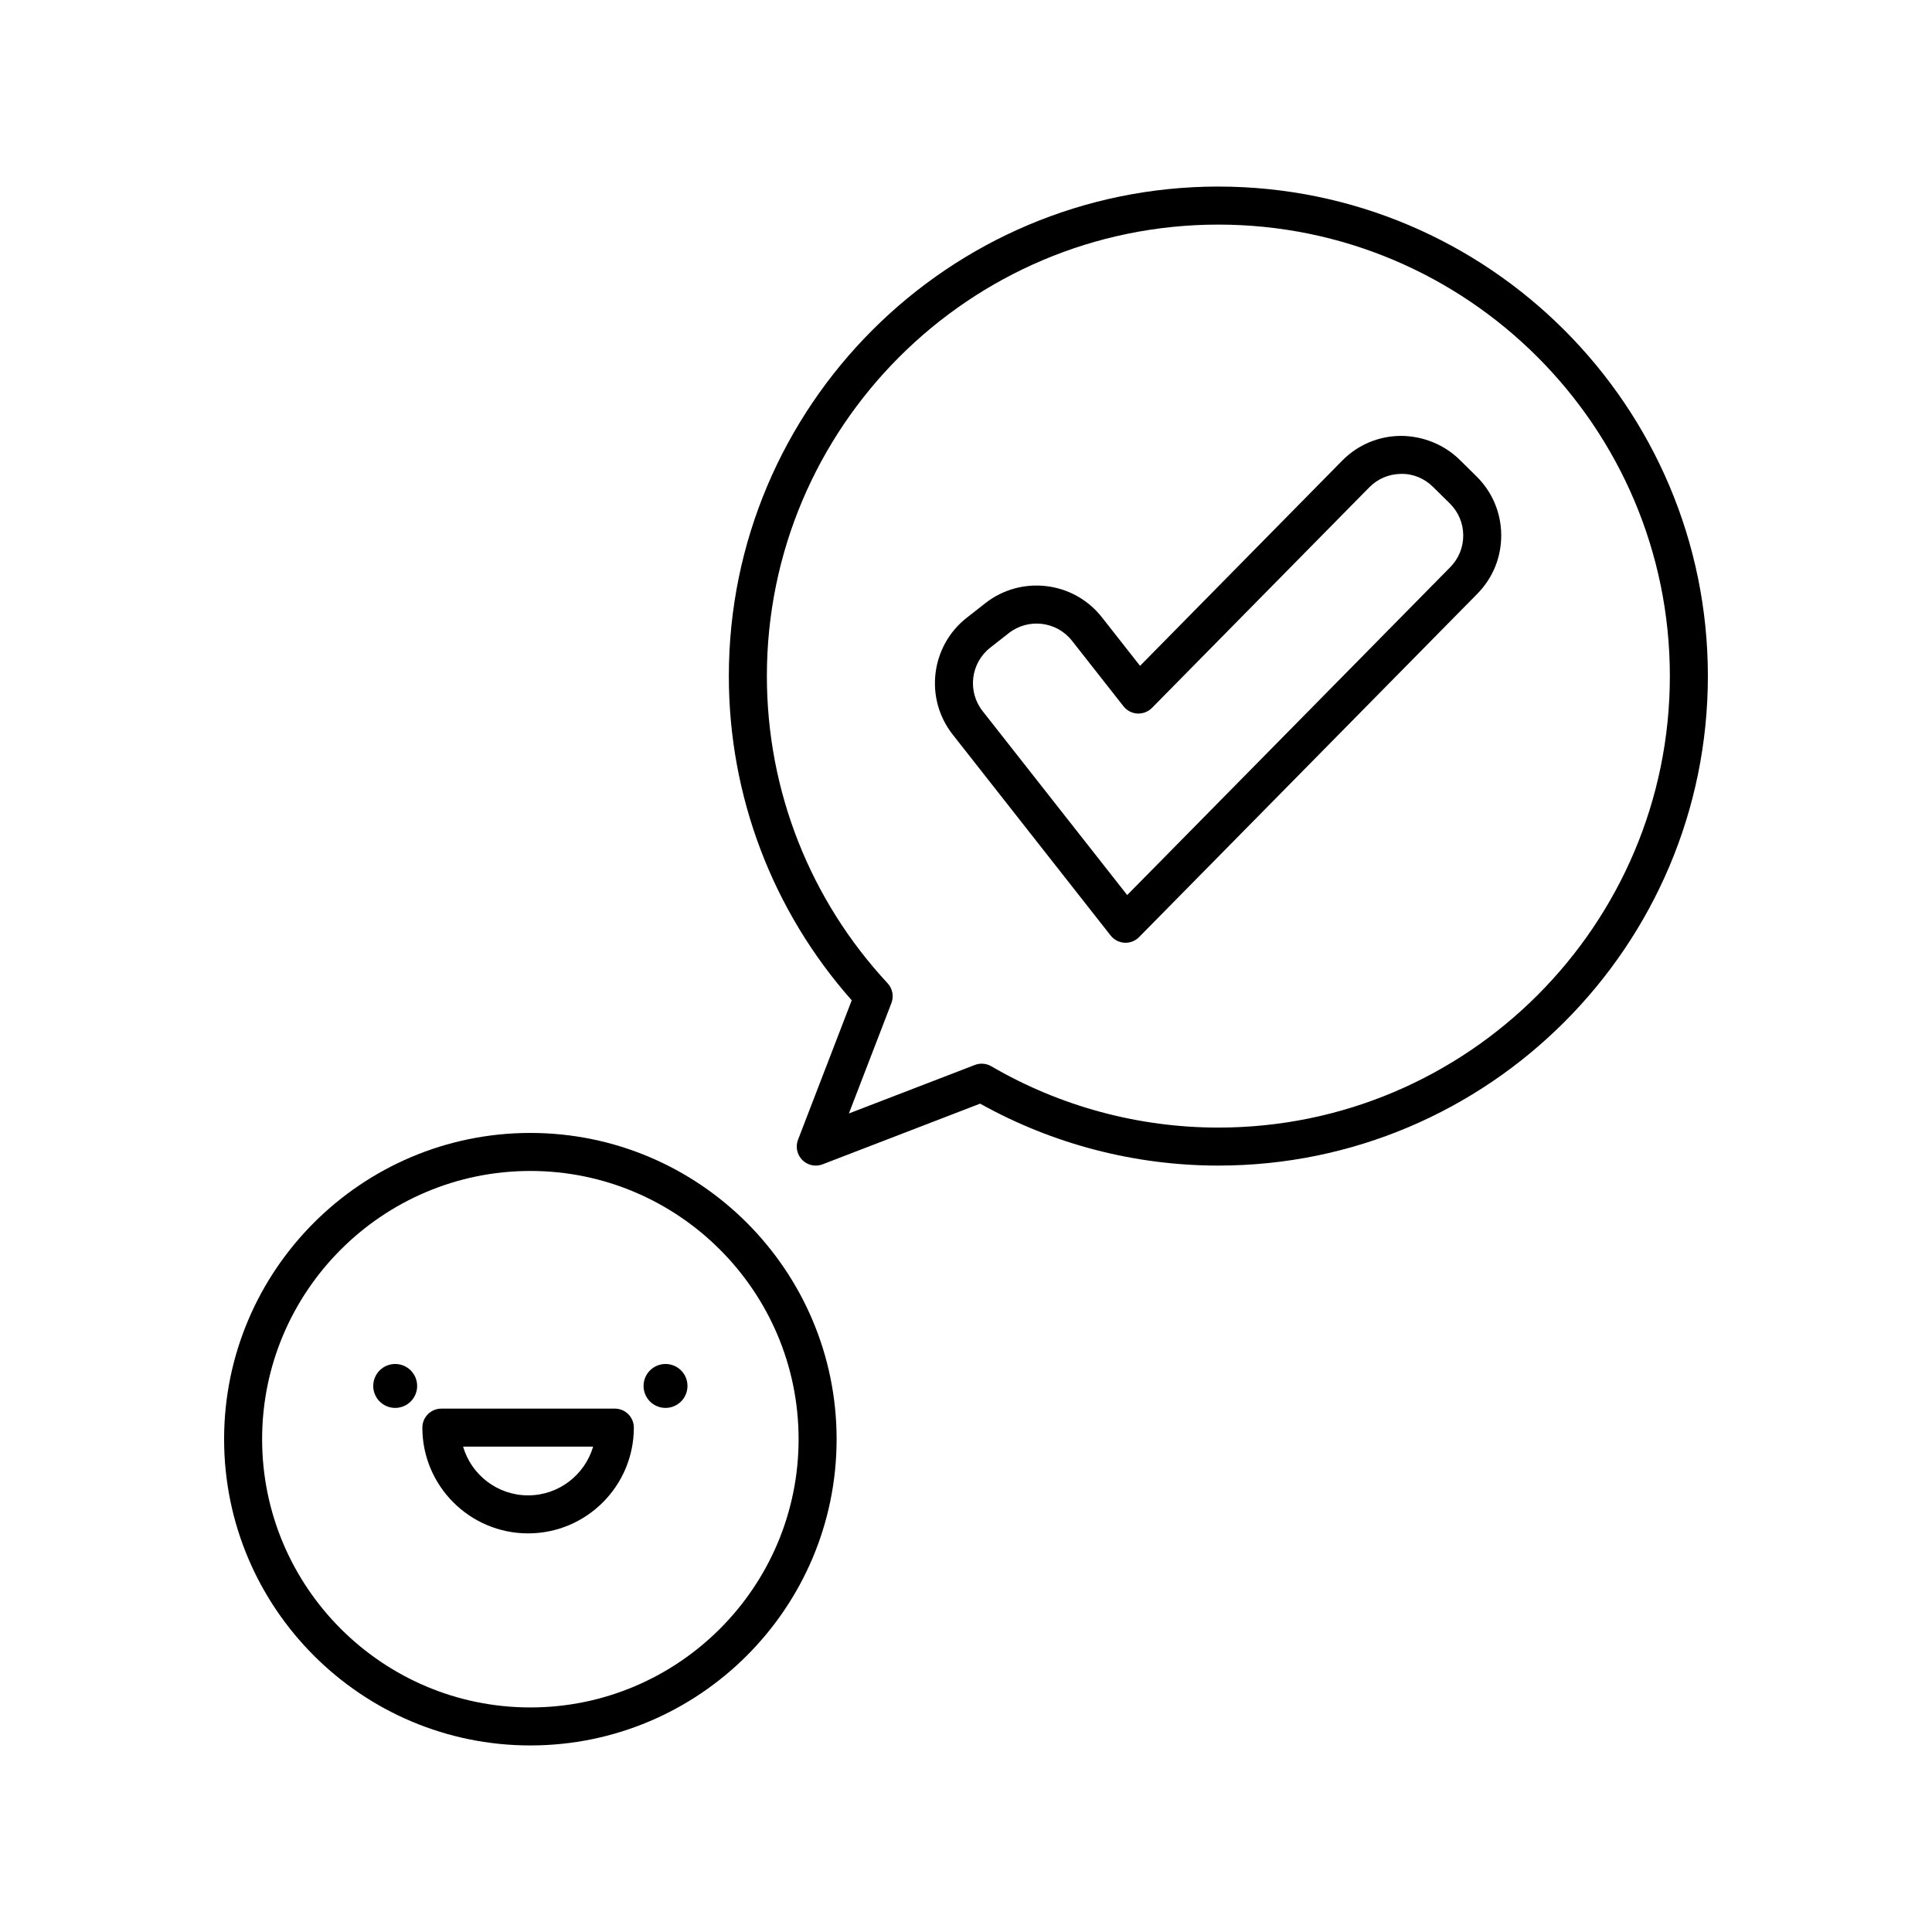 <?xml version="1.0" encoding="UTF-8"?>
<!-- Uploaded to: SVG Repo, www.svgrepo.com, Generator: SVG Repo Mixer Tools -->
<svg fill="#000000" width="800px" height="800px" version="1.1" viewBox="144 144 512 512" xmlns="http://www.w3.org/2000/svg">
 <g>
  <path d="m284.55 444.24c-44.754 0-81.16 36.406-81.16 81.16 0 44.754 36.406 81.16 81.16 81.16 44.754 0 81.16-36.406 81.16-81.16 0-44.75-36.406-81.16-81.16-81.16zm0 152.25c-39.199 0-71.086-31.887-71.086-71.086 0-39.199 31.887-71.086 71.086-71.086s71.086 31.887 71.086 71.086c-0.004 39.199-31.887 71.086-71.086 71.086z"/>
  <path d="m320.37 505.47c-3.215 0-5.82 2.606-5.82 5.82 0 3.215 2.606 5.82 5.82 5.82s5.82-2.606 5.82-5.82c0.004-3.215-2.602-5.82-5.82-5.82z"/>
  <path d="m248.73 505.47c-3.215 0-5.82 2.606-5.82 5.82 0 3.215 2.606 5.82 5.82 5.82 3.215 0 5.82-2.606 5.82-5.82 0-3.215-2.606-5.82-5.82-5.82z"/>
  <path d="m306.94 517.3h-45.973c-2.785 0-5.039 2.254-5.039 5.039 0 15.453 12.57 28.023 28.023 28.023s28.023-12.57 28.023-28.023c0.004-2.785-2.25-5.039-5.035-5.039zm-22.988 22.988c-8.148 0-15.047-5.457-17.23-12.91h34.461c-2.184 7.453-9.082 12.91-17.23 12.91z"/>
  <path d="m530.83 265.85c-4.191-4.129-9.91-6.332-15.617-6.336-5.883 0.043-11.395 2.375-15.52 6.562l-53.57 54.379-10.117-12.875c-7.492-9.547-21.379-11.203-30.906-3.715l-4.926 3.867h-0.004c-9.543 7.5-11.207 21.367-3.711 30.914l41.863 53.27c0.895 1.141 2.234 1.836 3.68 1.918 0.094 0.004 0.188 0.008 0.281 0.008 1.344 0 2.637-0.539 3.586-1.504l89.633-90.973c4.129-4.188 6.383-9.734 6.336-15.613-0.043-5.879-2.371-11.391-6.559-15.52zm-2.496 28.453-85.617 86.898-38.332-48.773c-4.062-5.18-3.164-12.699 2.012-16.766l4.926-3.867c5.188-4.062 12.703-3.16 16.766 2.012l13.648 17.371c0.895 1.141 2.234 1.836 3.68 1.918 1.445 0.062 2.859-0.465 3.867-1.496l57.59-58.453c2.234-2.269 5.219-3.535 8.414-3.559 3.168-0.086 6.199 1.199 8.469 3.438l4.457 4.394c2.273 2.234 3.531 5.227 3.559 8.414 0.02 3.191-1.199 6.195-3.438 8.469z"/>
  <path d="m466.88 193.44c-71.535 0-129.73 58.191-129.73 129.73 0 31.785 11.543 62.172 32.566 85.922l-14.234 36.953c-0.715 1.859-0.266 3.965 1.141 5.371 0.965 0.965 2.25 1.477 3.562 1.477 0.609 0 1.219-0.109 1.812-0.336l41.746-16.078c19.246 10.746 41.023 16.414 63.133 16.414 71.531 0 129.73-58.195 129.73-129.73-0.004-71.531-58.195-129.72-129.73-129.72zm0 249.38c-21.145 0-41.953-5.617-60.172-16.246-0.781-0.457-1.656-0.688-2.539-0.688-0.609 0-1.227 0.113-1.812 0.336l-33.391 12.859 11.273-29.266c0.688-1.797 0.297-3.828-1.012-5.238-20.629-22.207-31.996-51.117-31.996-81.406-0.004-65.977 53.668-119.65 119.65-119.65 65.977 0 119.65 53.676 119.65 119.65 0 65.977-53.672 119.65-119.65 119.65z"/>
 </g>
</svg>
